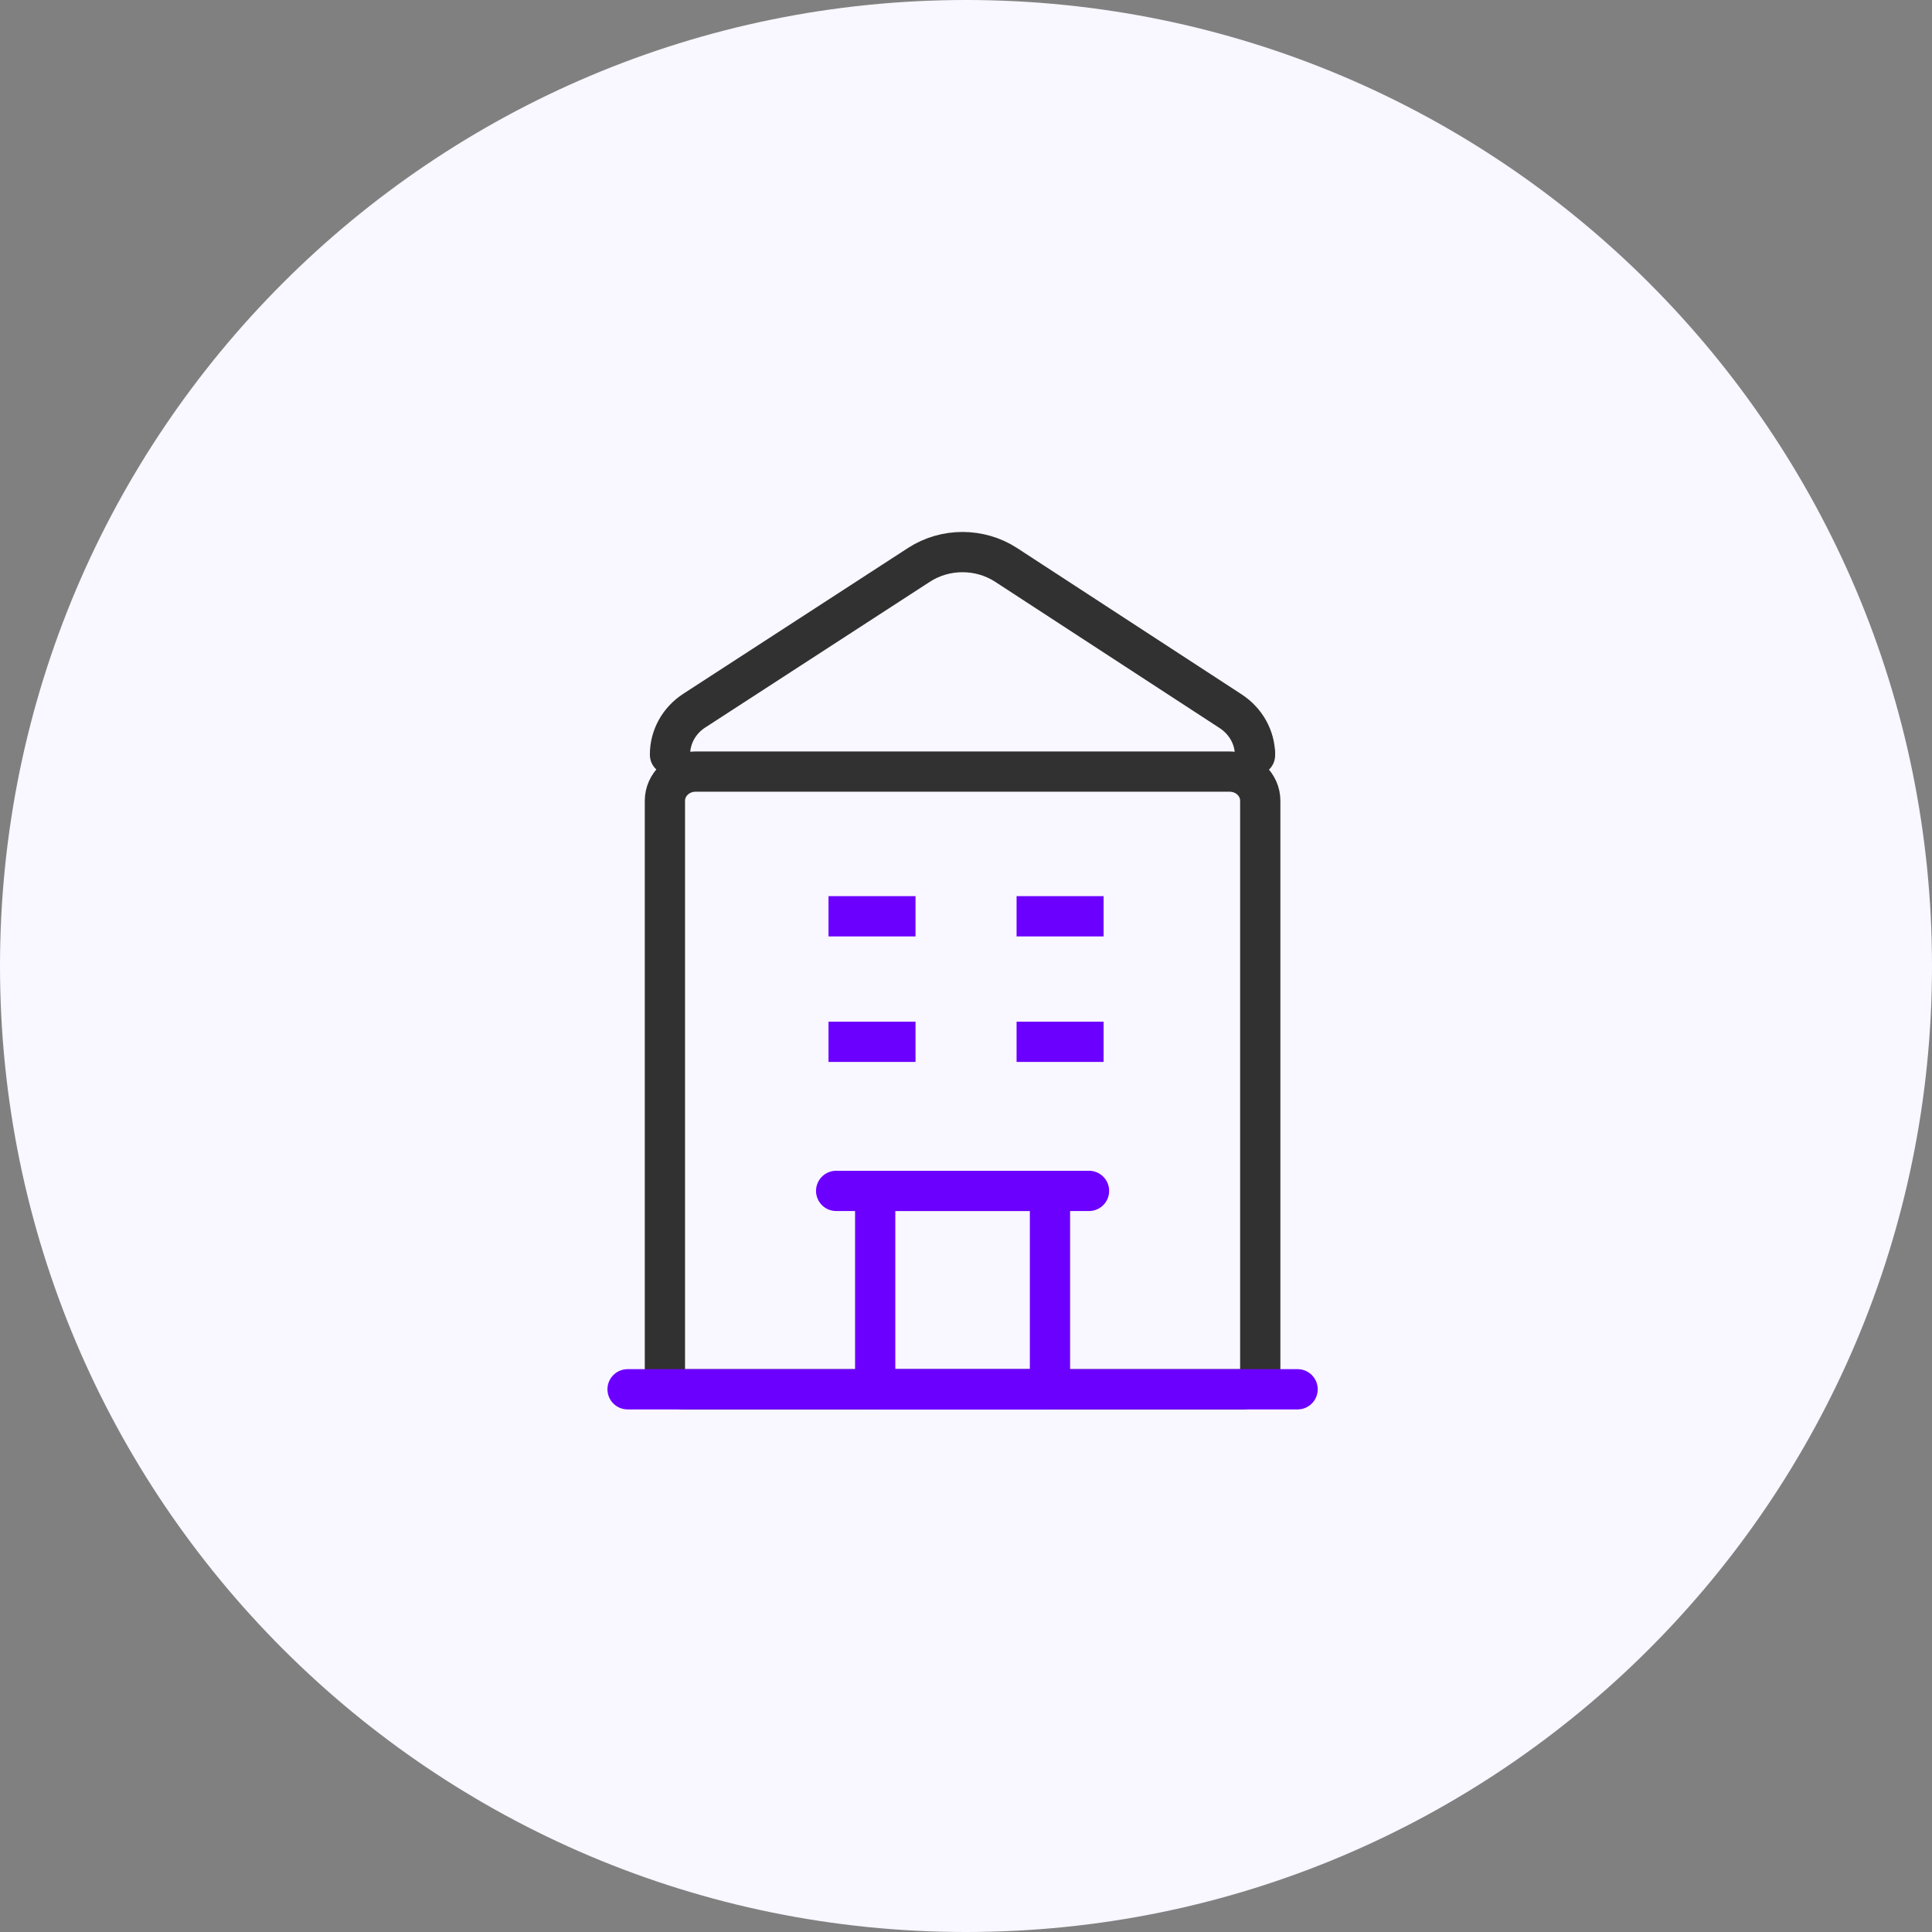 <svg width="120" height="120" viewBox="0 0 120 120" fill="none" xmlns="http://www.w3.org/2000/svg">
<rect x="0" y="0" width="120" height="120" fill="#808080" stroke="none"/>
<g clip-path="url(#clip0_4557_1516)">
<path d="M60 120C93.137 120 120 93.137 120 60C120 26.863 93.137 0 60 0C26.863 0 0 26.863 0 60C0 93.137 26.863 120 60 120Z" fill="#F9F7FF"/>
<path d="M43.206 47.924H76.37C77.424 47.924 78.277 48.735 78.277 49.737V85.171C78.277 85.79 77.75 86.291 77.098 86.291H42.449C41.816 86.291 41.299 85.799 41.299 85.198V49.737C41.299 48.735 42.152 47.924 43.206 47.924Z" stroke="#313131" stroke-width="2.5" stroke-linecap="round" stroke-linejoin="round"/>
<path d="M64.775 73.969H54.8C54.557 73.969 54.36 74.157 54.36 74.388V85.872C54.36 86.103 54.557 86.291 54.8 86.291H64.775C65.019 86.291 65.216 86.103 65.216 85.872V74.388C65.216 74.157 65.019 73.969 64.775 73.969Z" stroke="#6C00FF" stroke-width="2.5" stroke-linecap="round" stroke-linejoin="round"/>
<path d="M67.641 73.969H51.935" stroke="#6C00FF" stroke-width="2.5" stroke-linecap="round" stroke-linejoin="round"/>
<path d="M80.596 86.291H38.98" stroke="#6C00FF" stroke-width="2.5" stroke-linecap="round" stroke-linejoin="round"/>
<path d="M55.615 64.708H52.711" stroke="#6C00FF" stroke-width="2.5" stroke-linecap="square" stroke-linejoin="round"/>
<path d="M67.296 64.708H64.392" stroke="#6C00FF" stroke-width="2.5" stroke-linecap="square" stroke-linejoin="round"/>
<path d="M55.615 56.912H52.711" stroke="#6C00FF" stroke-width="2.5" stroke-linecap="square" stroke-linejoin="round"/>
<path d="M67.296 56.912H64.392" stroke="#6C00FF" stroke-width="2.5" stroke-linecap="square" stroke-linejoin="round"/>
<path d="M41.615 46.877V46.858C41.615 45.766 42.181 44.746 43.129 44.135L57.081 35.083C58.71 34.027 60.856 34.027 62.485 35.083L76.447 44.181C77.386 44.8 77.951 45.811 77.951 46.904V46.704" stroke="#313131" stroke-width="2.5" stroke-linecap="round" stroke-linejoin="round"/>
</g>
<defs>
<clipPath id="clip0_4557_1516">
<rect width="120" height="120" fill="white"/>
</clipPath>
</defs>
</svg>
